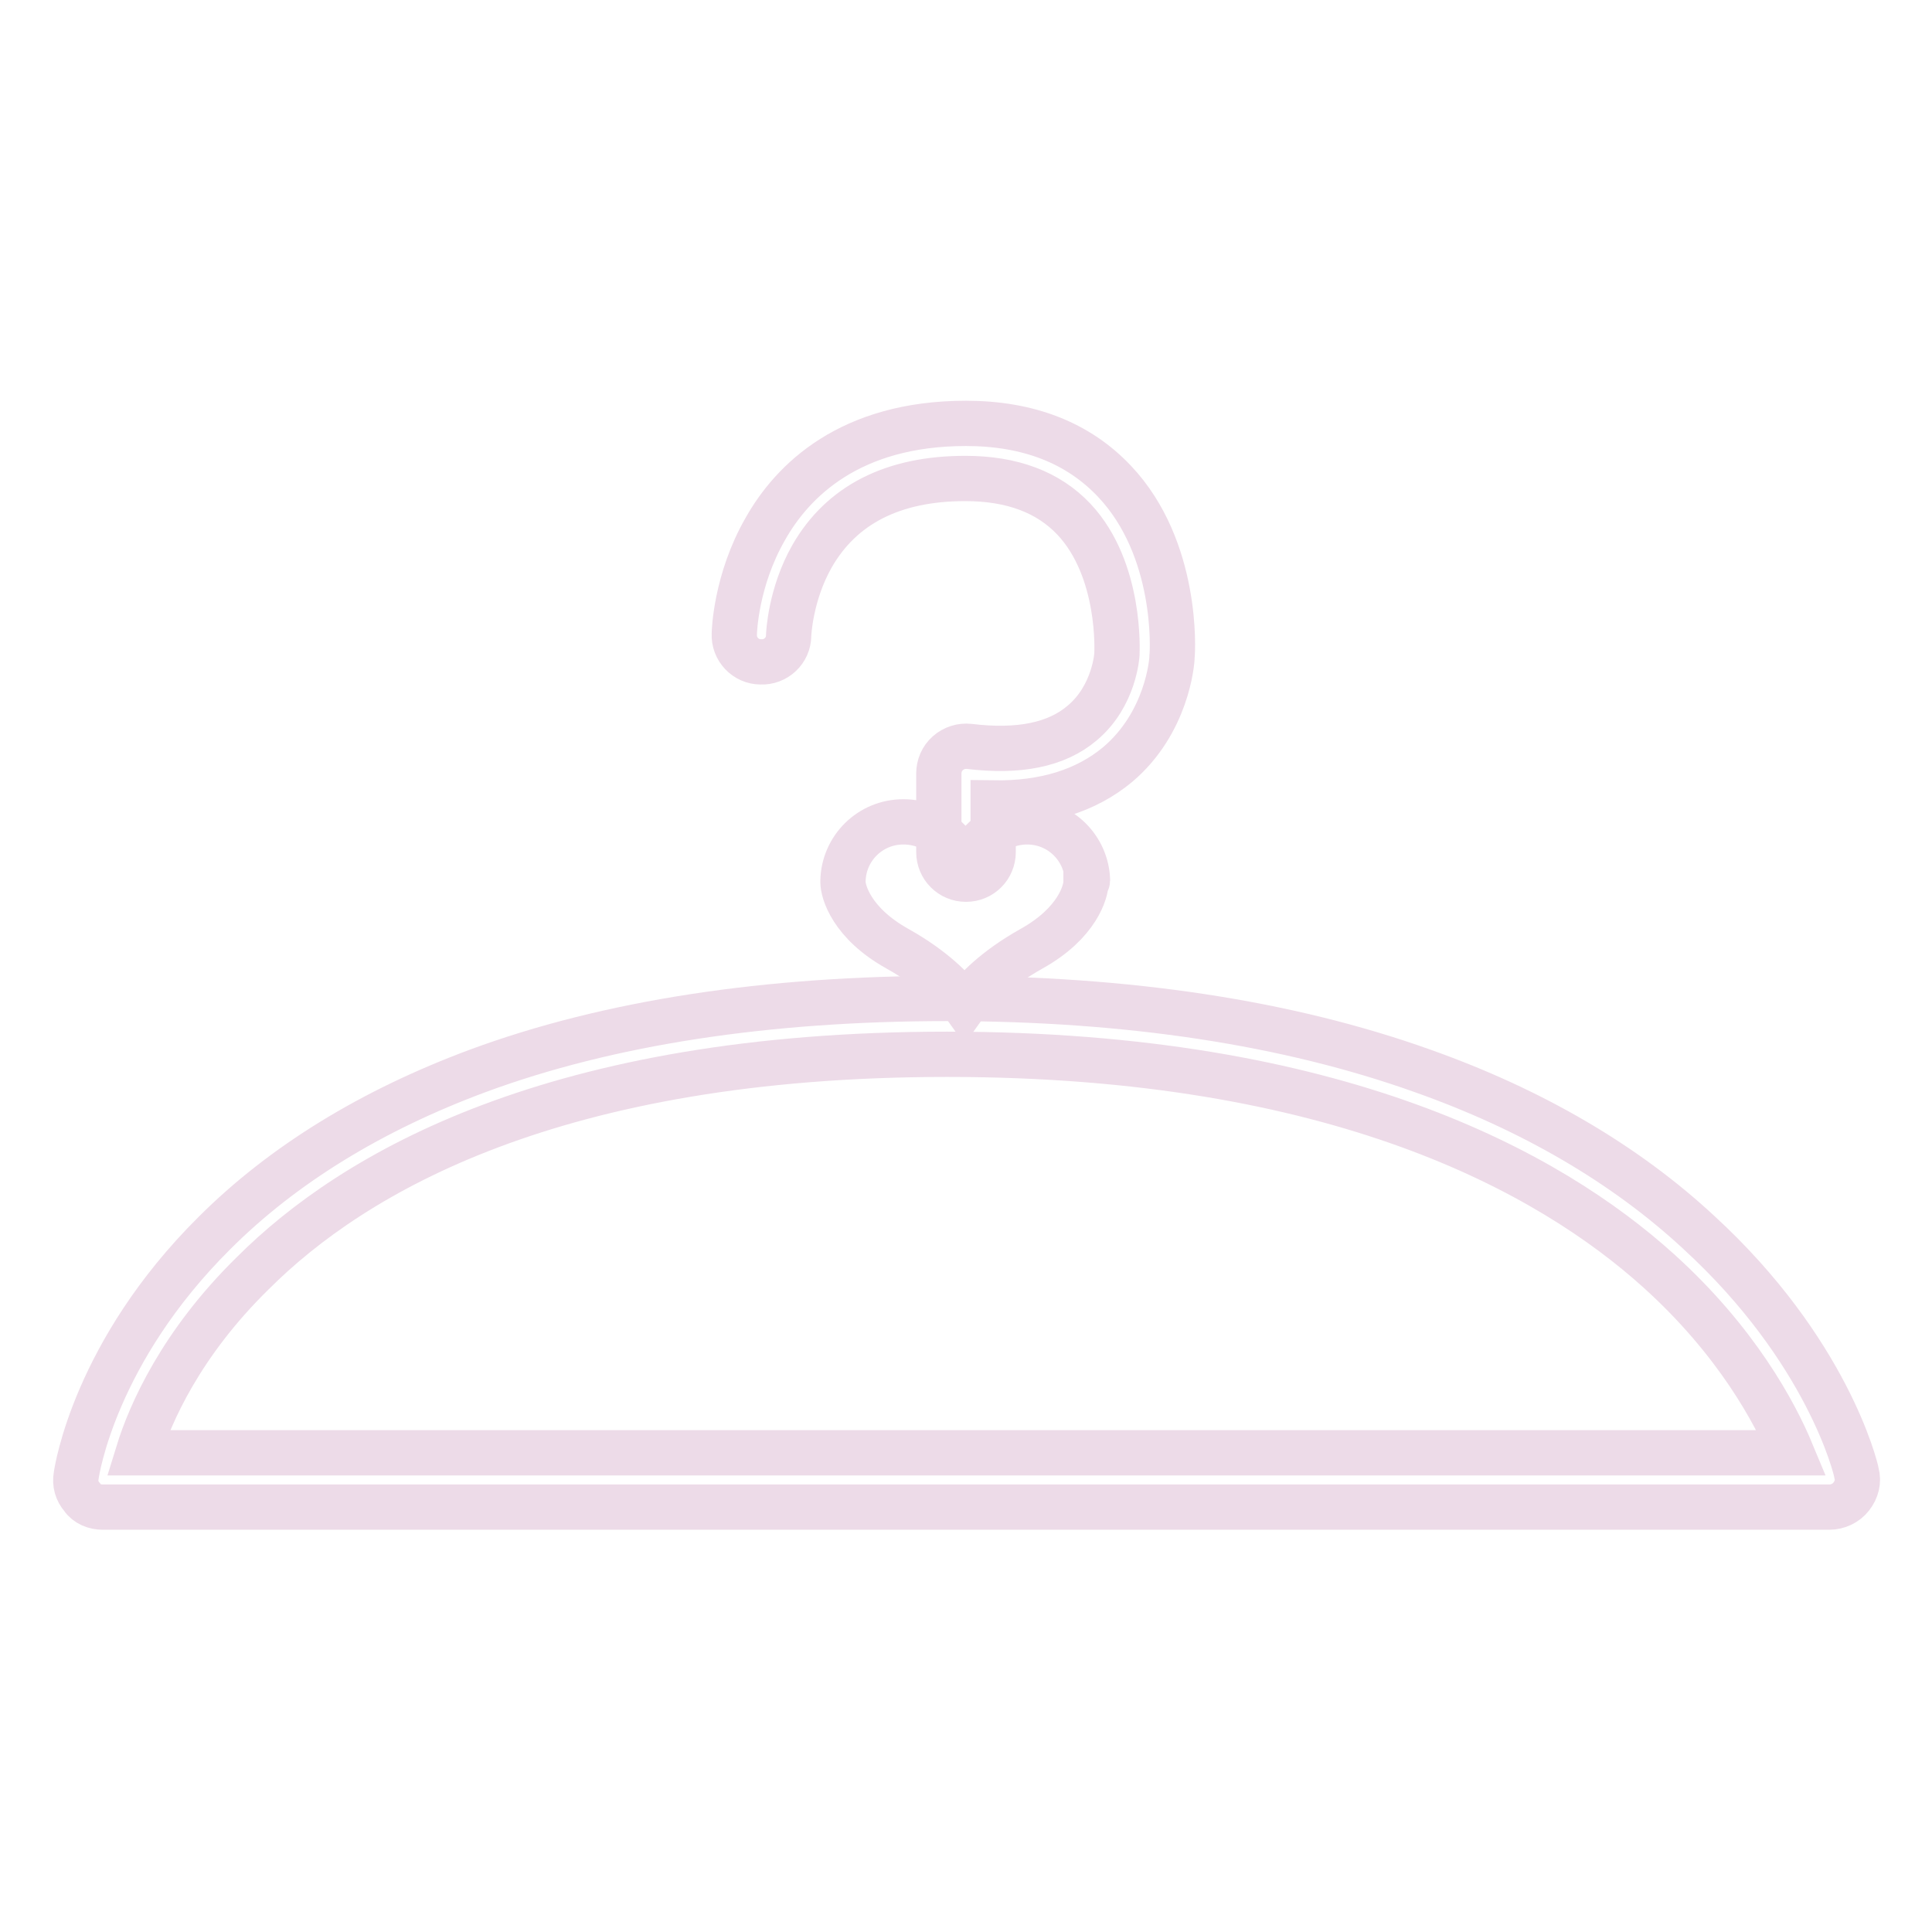 <?xml version="1.0" encoding="utf-8"?>
<!-- Svg Vector Icons : http://www.onlinewebfonts.com/icon -->
<!DOCTYPE svg PUBLIC "-//W3C//DTD SVG 1.1//EN" "http://www.w3.org/Graphics/SVG/1.1/DTD/svg11.dtd">
<svg version="1.1" xmlns="http://www.w3.org/2000/svg" xmlns:xlink="http://www.w3.org/1999/xlink" x="0px" y="0px" viewBox="0 0 256 256" enable-background="new 0 0 256 256" xml:space="preserve">
<g> <path stroke-width="6" fill-opacity="0" stroke="#eddbe8"  d="M128,116.5c-2,0-3.6-1.6-3.6-3.6v-10.4c0-1,0.4-2,1.2-2.7c0.8-0.7,1.8-1,2.8-0.9c6.6,0.8,11.6-0.2,15-3.1 c4.3-3.6,4.6-9.1,4.6-9.1v-0.1c0-0.1,0.6-11.1-5.7-17.8c-3.4-3.6-8.2-5.4-14.4-5.4c-9.6,0-16.4,3.5-20.3,10.3 c-2.9,5.1-3.1,10.4-3.1,10.5c0,2-1.7,3.6-3.7,3.5c-2,0-3.6-1.7-3.5-3.7c0-0.3,0.2-7.1,4.1-13.9c3.6-6.4,11.2-14,26.6-14 c8.3,0,14.9,2.6,19.7,7.7c8.4,8.9,7.7,22.4,7.6,23.2c0,0.8-0.7,8.8-7.2,14.3c-4.2,3.5-9.7,5.2-16.5,5.1v6.5 C131.6,114.9,130,116.5,128,116.5z M242.4,199.7H13.6c-1,0-2.1-0.4-2.7-1.3c-0.7-0.8-1-1.8-0.8-2.9c0.1-0.7,2.5-16.4,18.3-32.1 c9.1-9.1,20.9-16.3,34.9-21.5c17.3-6.4,38.3-9.6,62.2-9.6c23.9,0,45.1,3.2,63,9.6c14.4,5.1,26.8,12.3,36.6,21.4 c17,15.6,20.8,31.2,20.9,31.9c0.3,1.1,0,2.2-0.7,3.1C244.6,199.2,243.5,199.7,242.4,199.7L242.4,199.7z M18.3,192.5h219.1 c-2.2-5.3-7.3-14.8-17.6-24.1c-14.5-13.1-42.6-28.7-94.3-28.7c-52,0-78.7,15.7-92,29C24,178,19.9,187.3,18.3,192.5z"/> <path stroke-width="6" fill-opacity="0" stroke="#eddbe8"  d="M144.1,116.7c-0.1-4.3-3.6-7.8-8-7.8c-4.3,0-8,3.4-8.2,7.7c-0.1-4.3-3.8-7.7-8.2-7.7s-7.9,3.5-8,7.8v0.2 c0,1.2,1.1,5.4,7.2,8.8c5,2.8,7.5,5.6,8.4,6.8l0.5,0.7l0.5-0.7c0.9-1.2,3.4-4,8.4-6.8c6.1-3.4,7.2-7.6,7.2-8.8v0 C144.1,116.8,144.1,116.7,144.1,116.7L144.1,116.7z"/></g>
</svg>